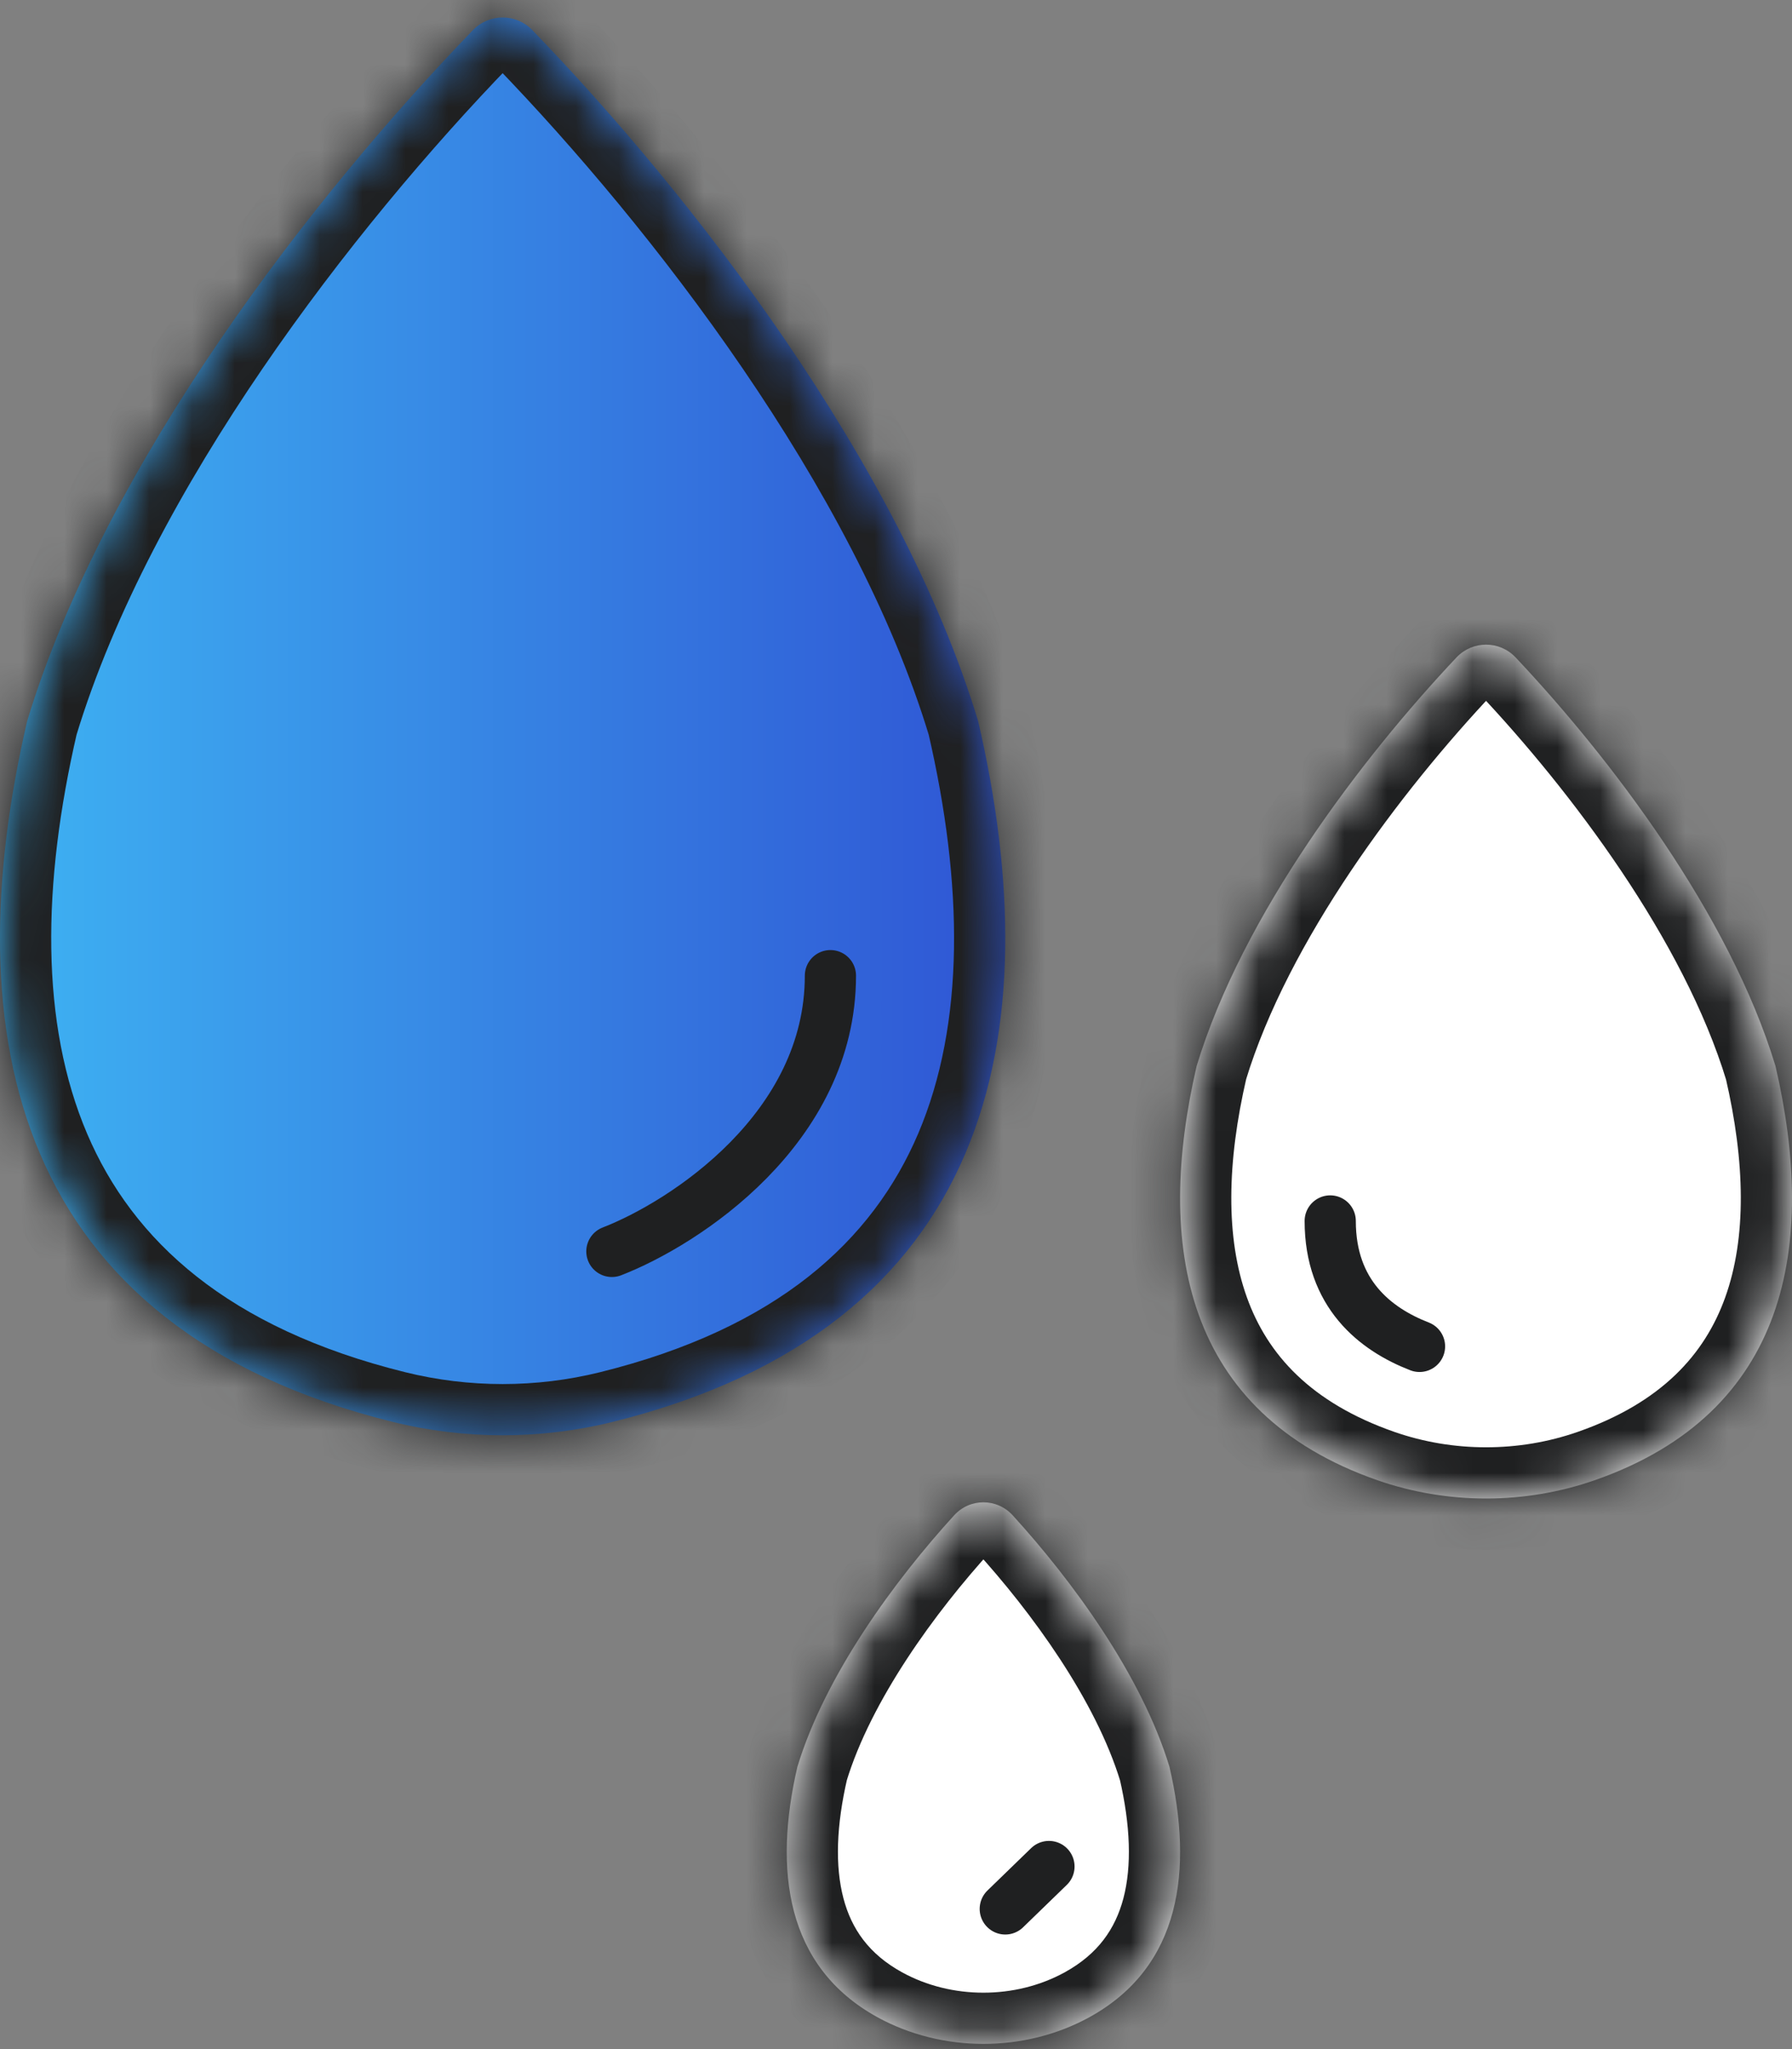 <?xml version="1.0" encoding="UTF-8"?> <svg xmlns="http://www.w3.org/2000/svg" width="42" height="48" viewBox="0 0 42 48" fill="none"><rect x="0" y="0" width="42" height="48" fill="#808080" stroke="none"/> <mask id="path-1-inside-1" fill="white"> <path d="M0.636 16.893C2.479 10.817 7.375 4.544 11.084 0.706C11.466 0.311 12.095 0.311 12.477 0.706C16.187 4.544 21.082 10.817 22.925 16.893C24.63 24.239 23.271 31.1 14.352 33.309C12.669 33.725 10.892 33.725 9.21 33.309C0.29 31.1 -1.069 24.239 0.636 16.893Z"></path> </mask> <path d="M0.636 16.893C2.479 10.817 7.375 4.544 11.084 0.706C11.466 0.311 12.095 0.311 12.477 0.706C16.187 4.544 21.082 10.817 22.925 16.893C24.63 24.239 23.271 31.1 14.352 33.309C12.669 33.725 10.892 33.725 9.21 33.309C0.29 31.1 -1.069 24.239 0.636 16.893Z" fill="url(#paint0_linear)"></path> <path d="M11.084 0.706L11.947 1.54V1.54L11.084 0.706ZM0.636 16.893L-0.533 16.622C-0.527 16.596 -0.52 16.57 -0.512 16.545L0.636 16.893ZM9.21 33.309L9.498 32.144H9.498L9.21 33.309ZM12.477 0.706L13.34 -0.128V-0.128L12.477 0.706ZM22.925 16.893L24.073 16.545C24.081 16.57 24.088 16.596 24.094 16.622L22.925 16.893ZM14.352 33.309L14.063 32.144H14.063L14.352 33.309ZM11.947 1.54C8.281 5.332 3.544 11.44 1.785 17.241L-0.512 16.545C1.414 10.195 6.468 3.755 10.221 -0.128L11.947 1.54ZM1.805 17.164C0.98 20.72 0.943 23.98 2.042 26.557C3.111 29.061 5.336 31.113 9.498 32.144L8.921 34.474C4.163 33.295 1.249 30.814 -0.165 27.498C-1.549 24.256 -1.412 20.412 -0.533 16.622L1.805 17.164ZM13.34 -0.128C17.093 3.755 22.147 10.195 24.073 16.545L21.776 17.241C20.017 11.44 15.28 5.332 11.614 1.54L13.34 -0.128ZM24.094 16.622C24.974 20.412 25.11 24.256 23.726 27.498C22.312 30.814 19.398 33.295 14.64 34.474L14.063 32.144C18.225 31.113 20.45 29.061 21.519 26.557C22.618 23.98 22.581 20.72 21.756 17.164L24.094 16.622ZM9.498 32.144C10.991 32.514 12.57 32.514 14.063 32.144L14.64 34.474C12.768 34.937 10.793 34.937 8.921 34.474L9.498 32.144ZM10.221 -0.128C11.075 -1.011 12.486 -1.011 13.34 -0.128L11.614 1.54C11.704 1.633 11.857 1.633 11.947 1.54L10.221 -0.128Z" fill="#1F2021" mask="url(#path-1-inside-1)"></path> <path d="M14.341 29.314C16.049 28.652 19.463 26.432 19.463 22.855" stroke="#1F2021" stroke-width="1.2" stroke-linecap="round" stroke-linejoin="round"></path> <mask id="path-4-inside-2" fill="white"> <path d="M28.046 24.972C29.124 21.419 31.917 17.754 34.137 15.4C34.514 15.001 35.145 15.001 35.522 15.4C37.742 17.754 40.535 21.419 41.613 24.972C42.585 29.16 41.921 33.089 37.373 34.675C35.737 35.245 33.922 35.245 32.285 34.675C27.737 33.089 27.074 29.16 28.046 24.972Z"></path> </mask> <path d="M28.046 24.972C29.124 21.419 31.917 17.754 34.137 15.4C34.514 15.001 35.145 15.001 35.522 15.4C37.742 17.754 40.535 21.419 41.613 24.972C42.585 29.16 41.921 33.089 37.373 34.675C35.737 35.245 33.922 35.245 32.285 34.675C27.737 33.089 27.074 29.16 28.046 24.972Z" fill="white"></path> <path d="M34.137 15.4L33.264 14.577V14.577L34.137 15.4ZM28.046 24.972L26.877 24.701C26.883 24.675 26.89 24.649 26.898 24.624L28.046 24.972ZM32.285 34.675L31.89 35.808H31.89L32.285 34.675ZM35.522 15.4L34.649 16.224V16.224L35.522 15.4ZM41.613 24.972L42.761 24.624C42.769 24.649 42.776 24.675 42.782 24.701L41.613 24.972ZM37.373 34.675L36.978 33.542L36.978 33.542L37.373 34.675ZM35.01 16.224C32.833 18.532 30.191 22.033 29.194 25.32L26.898 24.624C28.056 20.804 31.001 16.976 33.264 14.577L35.01 16.224ZM29.215 25.243C28.755 27.224 28.721 28.993 29.225 30.393C29.705 31.728 30.719 32.857 32.68 33.542L31.89 35.808C29.304 34.906 27.712 33.278 26.966 31.205C26.244 29.197 26.364 26.908 26.877 24.701L29.215 25.243ZM36.395 14.577C38.657 16.976 41.602 20.804 42.761 24.624L40.464 25.32C39.467 22.033 36.826 18.532 34.649 16.224L36.395 14.577ZM42.782 24.701C43.294 26.908 43.414 29.197 42.692 31.205C41.947 33.278 40.355 34.906 37.769 35.808L36.978 33.542C38.94 32.857 39.954 31.728 40.434 30.393C40.937 28.993 40.904 27.224 40.444 25.243L42.782 24.701ZM32.68 33.542C34.061 34.023 35.598 34.023 36.978 33.542L37.769 35.808C35.876 36.468 33.782 36.468 31.89 35.808L32.68 33.542ZM33.264 14.577C34.115 13.675 35.544 13.675 36.395 14.577L34.649 16.224C34.745 16.326 34.913 16.326 35.01 16.224L33.264 14.577Z" fill="#1F2021" mask="url(#path-4-inside-2)"></path> <path d="M33.27 31.539C32.231 31.136 31.177 30.308 31.177 28.601" stroke="#1F2021" stroke-width="1.2" stroke-linecap="round" stroke-linejoin="round"></path> <mask id="path-7-inside-3" fill="white"> <path d="M27.41 41.39C26.755 39.232 25.117 37.011 23.735 35.496C23.364 35.09 22.733 35.09 22.363 35.496C20.98 37.011 19.342 39.232 18.688 41.39C18.13 43.795 18.411 46.067 20.561 47.251C22.08 48.087 24.018 48.087 25.536 47.251C27.687 46.067 27.968 43.795 27.41 41.39Z"></path> </mask> <path d="M27.41 41.39C26.755 39.232 25.117 37.011 23.735 35.496C23.364 35.09 22.733 35.09 22.363 35.496C20.98 37.011 19.342 39.232 18.688 41.39C18.13 43.795 18.411 46.067 20.561 47.251C22.08 48.087 24.018 48.087 25.536 47.251C27.687 46.067 27.968 43.795 27.41 41.39Z" fill="white"></path> <path d="M23.735 35.496L22.848 36.305L23.735 35.496ZM27.41 41.39L28.578 41.118C28.572 41.093 28.566 41.067 28.558 41.041L27.41 41.39ZM25.536 47.251L24.957 46.2L24.957 46.2L25.536 47.251ZM22.363 35.496L23.249 36.305V36.305L22.363 35.496ZM18.688 41.39L17.54 41.041C17.532 41.067 17.525 41.093 17.519 41.118L18.688 41.39ZM20.561 47.251L19.983 48.302H19.983L20.561 47.251ZM22.848 36.305C24.189 37.774 25.684 39.836 26.261 41.738L28.558 41.041C27.826 38.628 26.045 36.248 24.621 34.687L22.848 36.305ZM26.241 41.661C26.495 42.758 26.529 43.713 26.329 44.471C26.139 45.186 25.732 45.773 24.957 46.2L26.115 48.302C27.491 47.545 28.299 46.404 28.649 45.086C28.986 43.811 28.882 42.427 28.578 41.118L26.241 41.661ZM21.476 34.687C20.052 36.248 18.271 38.628 17.54 41.041L19.836 41.738C20.413 39.836 21.909 37.774 23.249 36.305L21.476 34.687ZM17.519 41.118C17.215 42.427 17.111 43.811 17.449 45.086C17.798 46.404 18.607 47.545 19.983 48.302L21.14 46.2C20.365 45.773 19.958 45.186 19.769 44.471C19.568 43.713 19.602 42.758 19.857 41.661L17.519 41.118ZM24.957 46.2C23.799 46.838 22.298 46.838 21.14 46.2L19.983 48.302C21.861 49.337 24.236 49.337 26.115 48.302L24.957 46.2ZM24.621 34.687C23.775 33.76 22.323 33.76 21.476 34.687L23.249 36.305C23.144 36.421 22.954 36.421 22.848 36.305L24.621 34.687Z" fill="#1F2021" mask="url(#path-7-inside-3)"></path> <path d="M23.561 44.716L24.585 43.723" stroke="#1F2021" stroke-width="1.2" stroke-linecap="round" stroke-linejoin="round"></path> <defs> <linearGradient id="paint0_linear" x1="23.561" y1="17" x2="-0.439" y2="17" gradientUnits="userSpaceOnUse"> <stop stop-color="#2f55d4"></stop> <stop offset="1" stop-color="#3EB4F3"></stop> </linearGradient> </defs> </svg> 